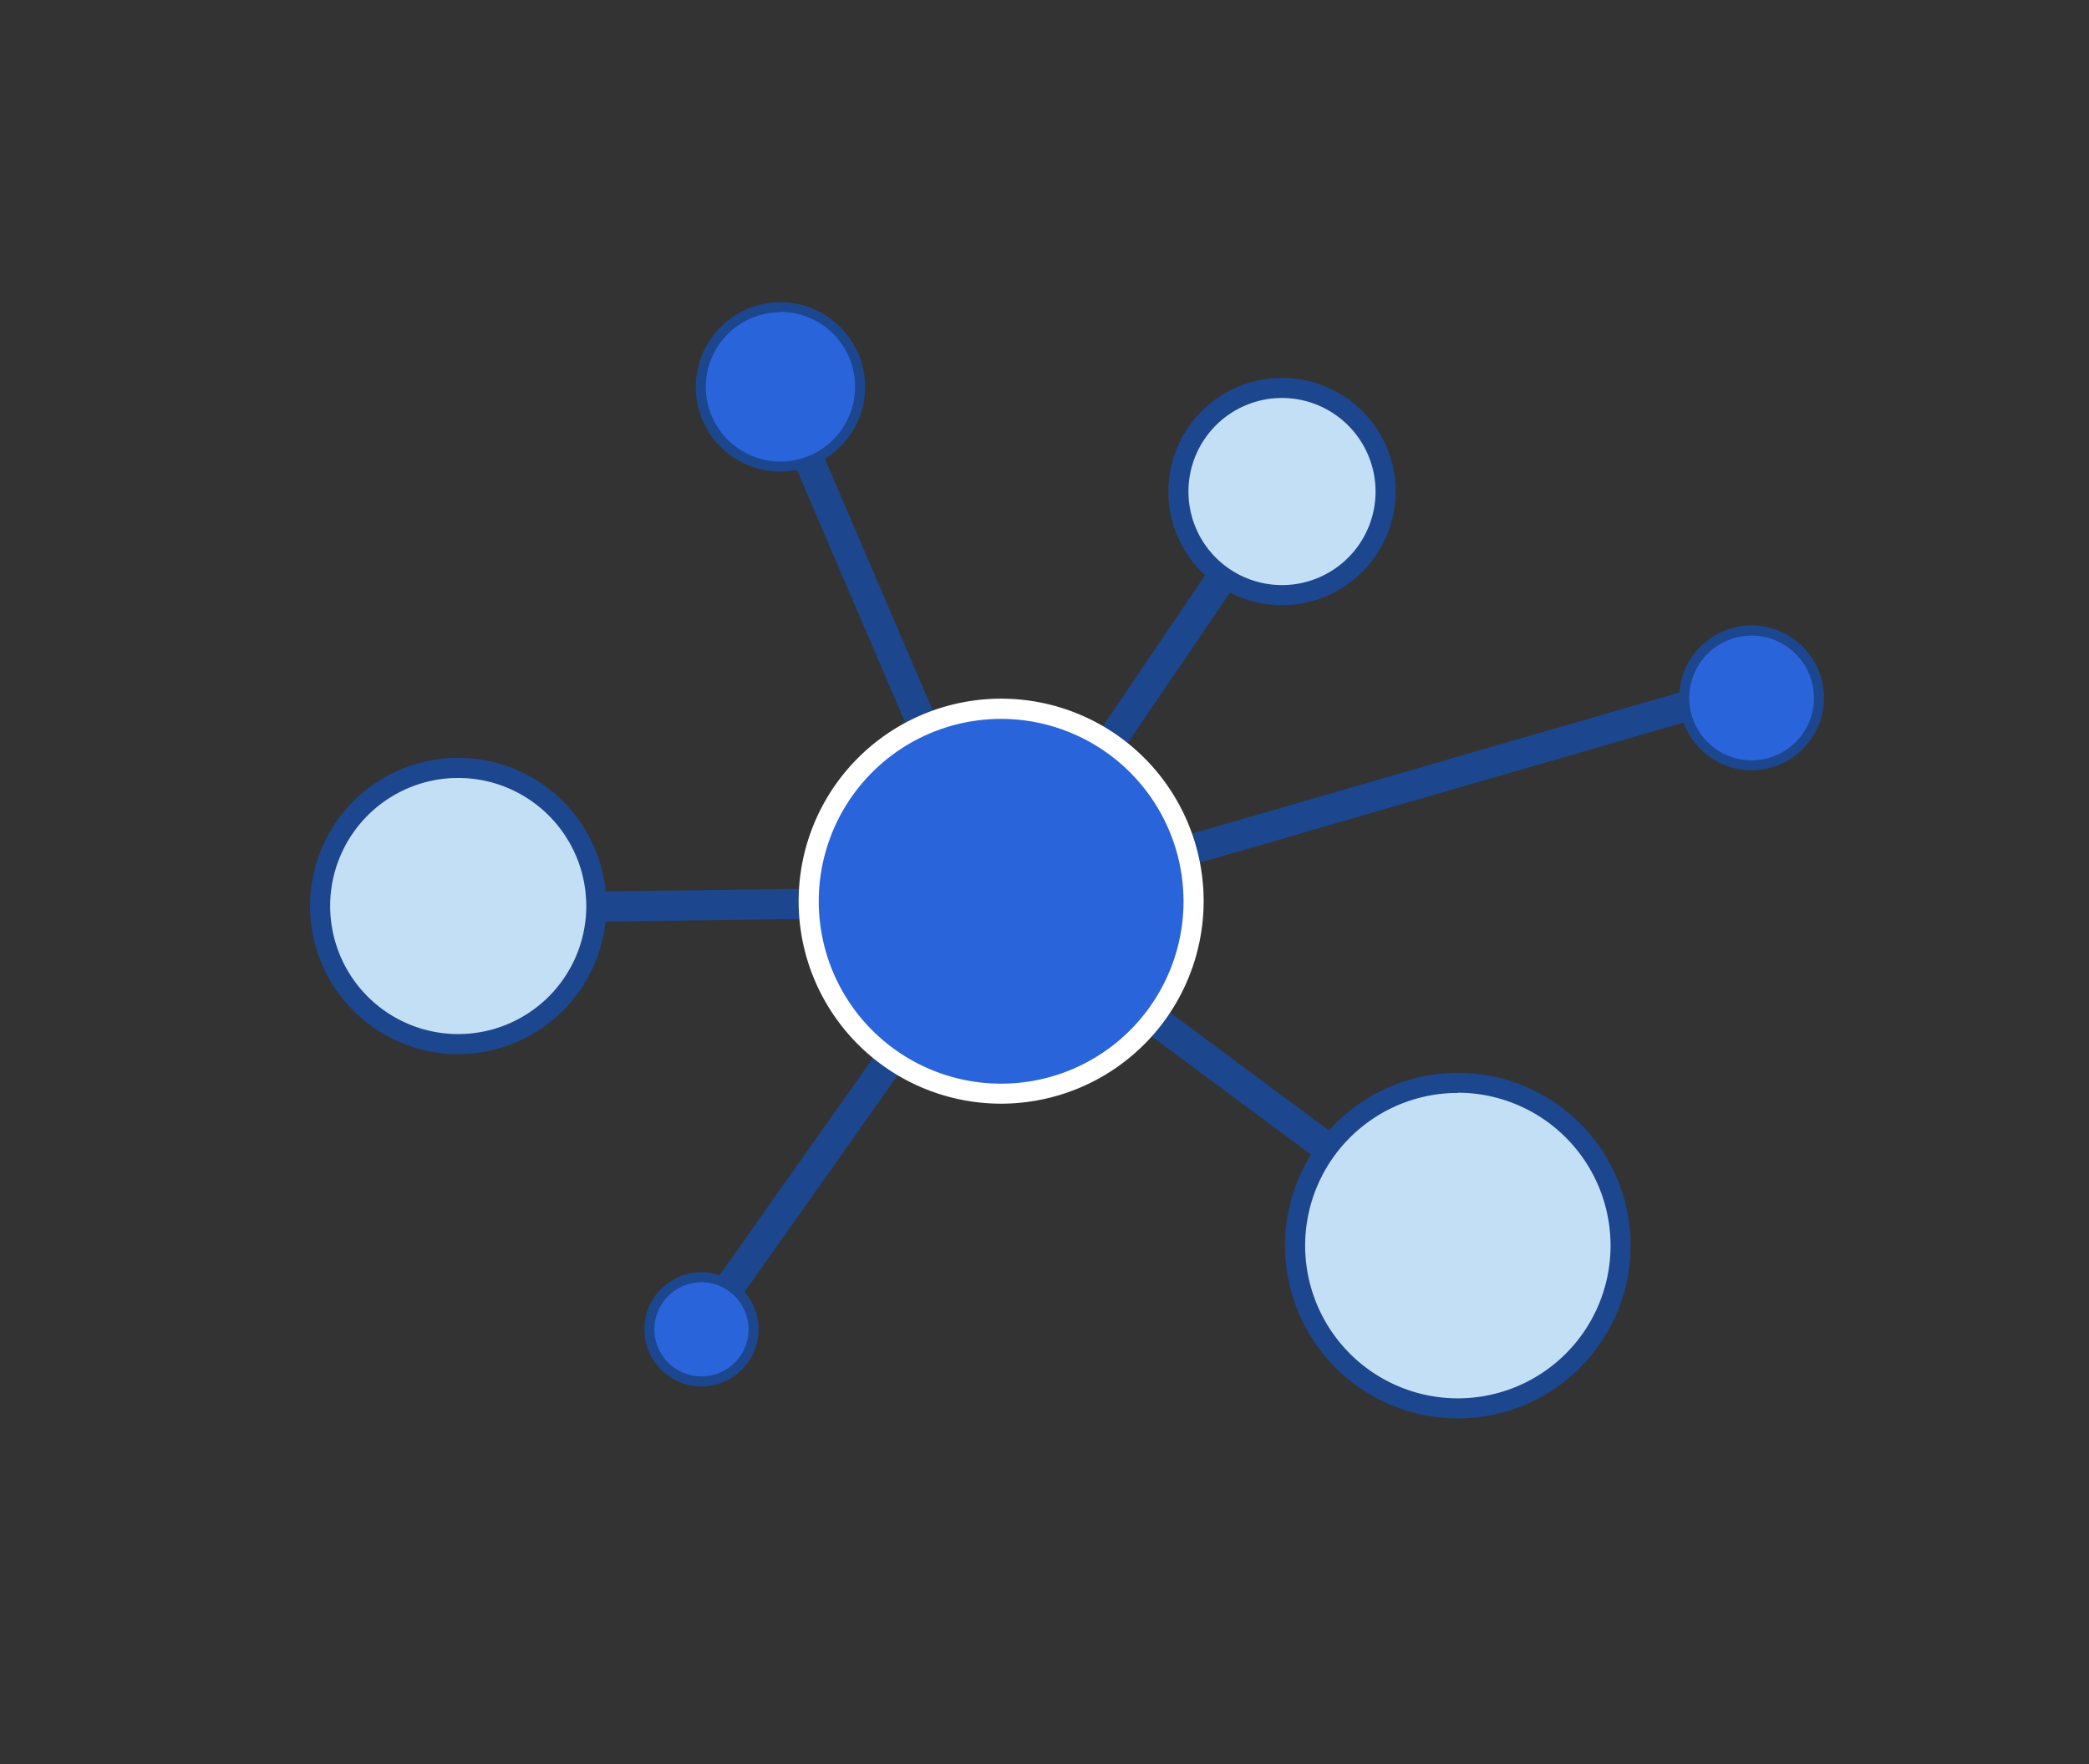 <svg id="Layer_1" data-name="Layer 1" xmlns="http://www.w3.org/2000/svg" viewBox="0 0 207.66 175.37"><rect x="0" y="0" width="207.66" height="175.37" fill="#333333" stroke="none"/><defs><style>.cls-1{fill:#c2dff5;}.cls-2{fill:#1c468d;}.cls-3{fill:#2a64db;}.cls-4{fill:#fff;}</style></defs><title>Integrate</title><line class="cls-1" x1="99.38" y1="89.95" x2="177.53" y2="67.31"/><path class="cls-2" d="M99.38,91.45A1.5,1.5,0,0,1,99,88.51l78.16-22.64a1.5,1.5,0,1,1,.83,2.88L99.8,91.39A1.52,1.52,0,0,1,99.38,91.45Z"/><line class="cls-1" x1="99.38" y1="89.95" x2="77.47" y2="38.82"/><path class="cls-2" d="M99.38,91.45A1.5,1.5,0,0,1,98,90.54L76.09,39.41a1.5,1.5,0,1,1,2.75-1.18l21.92,51.13a1.5,1.5,0,0,1-1.38,2.09Z"/><line class="cls-1" x1="99.38" y1="89.95" x2="69.43" y2="132.31"/><path class="cls-2" d="M69.43,133.81a1.49,1.49,0,0,1-1.22-2.36L98.15,89.08a1.5,1.5,0,1,1,2.45,1.74L70.65,133.18A1.49,1.49,0,0,1,69.43,133.81Z"/><line class="cls-1" x1="99.38" y1="89.95" x2="127.13" y2="49.05"/><path class="cls-2" d="M99.38,91.45a1.44,1.44,0,0,1-.84-.26,1.49,1.49,0,0,1-.4-2.08L125.89,48.2a1.5,1.5,0,1,1,2.49,1.69l-27.76,40.9A1.49,1.49,0,0,1,99.38,91.45Z"/><line class="cls-1" x1="99.38" y1="89.95" x2="144.67" y2="123.55"/><path class="cls-2" d="M144.66,125.05a1.49,1.49,0,0,1-.89-.3L98.48,91.15a1.5,1.5,0,1,1,1.79-2.4l45.29,33.6a1.5,1.5,0,0,1-.9,2.7Z"/><line class="cls-1" x1="45.69" y1="90.31" x2="99.74" y2="89.58"/><path class="cls-2" d="M45.69,91.81a1.49,1.49,0,0,1-1.5-1.47,1.51,1.51,0,0,1,1.48-1.53l54.05-.73a1.5,1.5,0,0,1,0,3l-54,.73Z"/><circle class="cls-3" cx="99.53" cy="89.59" r="19.13"/><path class="cls-4" d="M99.53,109.71a20.13,20.13,0,1,1,20.12-20.12A20.15,20.15,0,0,1,99.53,109.71Zm0-38.25a18.13,18.13,0,1,0,18.12,18.13A18.15,18.15,0,0,0,99.53,71.46Z"/><circle class="cls-1" cx="127.44" cy="48.86" r="10.3"/><path class="cls-2" d="M127.44,60.16a11.3,11.3,0,1,1,11.3-11.3A11.31,11.31,0,0,1,127.44,60.16Zm0-20.6a9.3,9.3,0,1,0,9.3,9.3A9.31,9.31,0,0,0,127.44,39.56Z"/><circle class="cls-3" cx="69.73" cy="132.14" r="5.18"/><path class="cls-2" d="M69.73,137.82a5.68,5.68,0,1,1,5.68-5.68A5.69,5.69,0,0,1,69.73,137.82Zm0-10.36a4.68,4.68,0,1,0,4.68,4.68A4.69,4.69,0,0,0,69.73,127.46Z"/><circle class="cls-3" cx="174.13" cy="69.38" r="6.69"/><path class="cls-2" d="M174.13,76.57a7.2,7.2,0,1,1,7.19-7.19A7.21,7.21,0,0,1,174.13,76.57Zm0-13.39a6.2,6.2,0,1,0,6.19,6.2A6.21,6.21,0,0,0,174.13,63.18Z"/><circle class="cls-3" cx="77.58" cy="38.46" r="7.92"/><path class="cls-2" d="M77.58,46.88A8.42,8.42,0,1,1,86,38.46,8.43,8.43,0,0,1,77.58,46.88Zm0-15.84A7.42,7.42,0,1,0,85,38.46,7.43,7.43,0,0,0,77.58,31Z"/><circle class="cls-1" cx="144.92" cy="123.8" r="16.18"/><path class="cls-2" d="M144.92,141A17.18,17.18,0,1,1,162.1,123.8,17.2,17.2,0,0,1,144.92,141Zm0-32.36A15.18,15.18,0,1,0,160.1,123.8,15.2,15.2,0,0,0,144.92,108.62Z"/><circle class="cls-1" cx="45.54" cy="90.06" r="13.73"/><path class="cls-2" d="M45.54,104.79A14.73,14.73,0,1,1,60.28,90.06,14.75,14.75,0,0,1,45.54,104.79Zm0-27.46A12.73,12.73,0,1,0,58.28,90.06,12.74,12.74,0,0,0,45.54,77.33Z"/></svg>